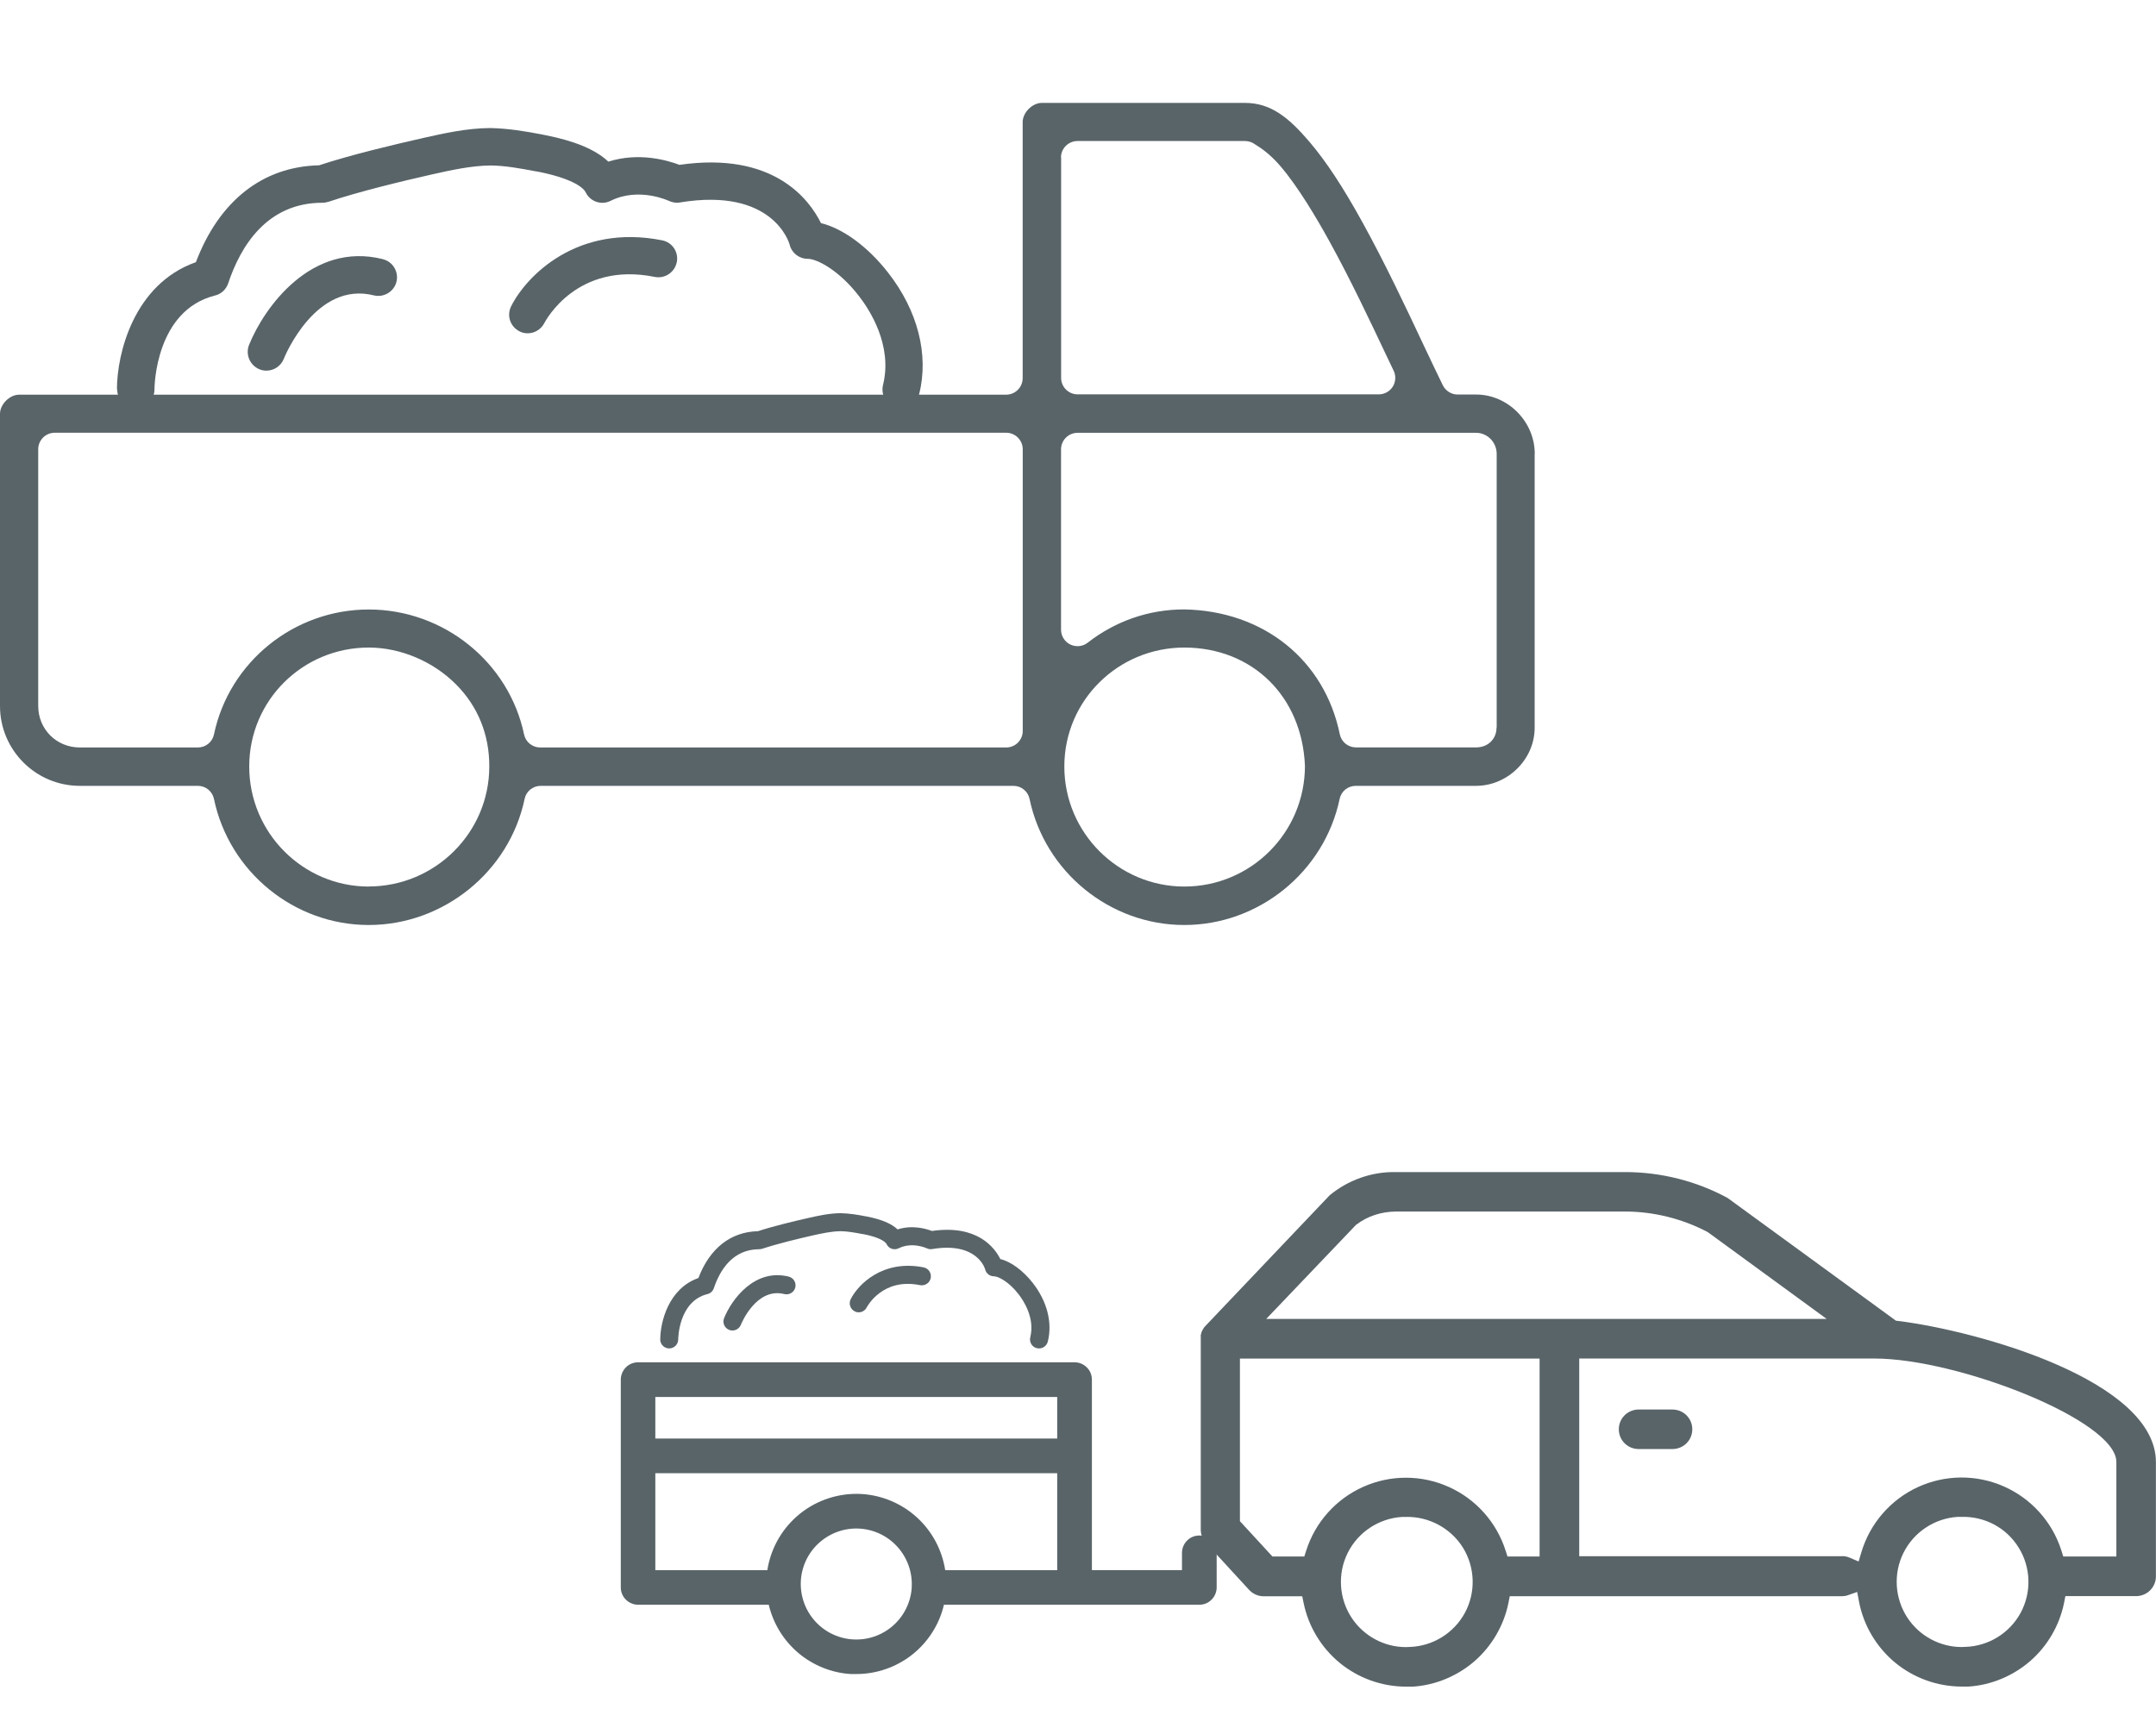 <?xml version="1.0" encoding="UTF-8"?>
<svg xmlns="http://www.w3.org/2000/svg" viewBox="0 0 275.27 218.24">
  <defs>
    <style>
      .cls-1 {
        fill: none;
      }

      .cls-1, .cls-2, .cls-3 {
        stroke-width: 0px;
      }

      .cls-2 {
        fill-rule: evenodd;
      }

      .cls-2, .cls-3 {
        fill: #596469;
      }
    </style>
  </defs>
  <g id="SVG">
    <path class="cls-3" d="M153.12,196.08c-.59,0-1.15.23-1.56.65-.41.41-.65.98-.65,1.56v2.21h-11.5v-24.33c0-.59-.23-1.15-.65-1.56-.41-.41-.98-.65-1.56-.65h-55.73c-.59,0-1.15.23-1.56.65-.41.41-.65.98-.65,1.56v26.54c0,.59.23,1.15.65,1.56.41.41.98.65,1.56.65h16.68c.57,2.4,1.89,4.56,3.78,6.16,1.89,1.59,4.24,2.54,6.7,2.69h.71c2.59,0,5.1-.88,7.13-2.48,2.03-1.61,3.46-3.85,4.05-6.37h32.61c.59,0,1.15-.23,1.56-.65.41-.41.65-.98.65-1.56v-4.42c0-.59-.23-1.15-.65-1.56-.41-.41-.98-.65-1.56-.65h0ZM83.67,178.39h51.31v5.31h-51.31v-5.31ZM116.41,202.71c-.16,2.53-1.65,4.78-3.92,5.91-2.27,1.13-4.97.96-7.08-.44-2.11-1.4-3.31-3.82-3.16-6.35.12-1.88.98-3.63,2.39-4.87s3.26-1.88,5.13-1.76c1.88.12,3.63.98,4.87,2.39,1.24,1.41,1.88,3.26,1.76,5.13ZM110.04,190.78c-2.86-.17-5.69.73-7.92,2.53-2.23,1.8-3.71,4.37-4.15,7.2h-14.3v-12.39h51.31v12.39h-14.3c-.4-2.59-1.67-4.97-3.61-6.74s-4.42-2.82-7.04-2.99h0Z"/>
    <path class="cls-3" d="M166.26,203.82l.18.87c.61,3,2.26,5.73,4.63,7.67,2.37,1.94,5.37,3.01,8.43,3.02h.89c2.85-.18,5.67-1.34,7.88-3.26,2.2-1.92,3.74-4.56,4.32-7.42l.17-.87h42.44c.25,0,.5-.04.74-.13l1.18-.41.23,1.23c.58,3.04,2.22,5.8,4.6,7.78,2.38,1.97,5.4,3.06,8.5,3.07h.88c2.85-.18,5.67-1.34,7.88-3.26s3.74-4.56,4.32-7.42l.17-.87h9.03c.67,0,1.32-.27,1.79-.74.48-.48.74-1.11.74-1.79v-14.58c0-10.4-22.6-16.74-32.91-18.03l-.28-.03-21.49-15.67c-3.95-2.15-8.49-3.31-13.07-3.31-.05,0-.1,0-.15,0h-29.2c-3.04-.05-6.04,1.02-8.39,2.96l-.2.21-15.79,16.61s-.07.09-.1.14c-.04.06-.07.11-.09.15l-.06.12c-.05.08-.09.15-.12.23,0-.01-.01.05-.03.14-.05.16-.06.22-.08.29,0-.03,0,.02.01.08v.1s0,.1,0,.1v.17s0,24.26,0,24.26c-.02.66.2,1.27.61,1.74l5.56,6.05c.48.52,1.15.82,1.85.82h4.9ZM187.04,205.94c-1.4,2.6-4.11,4.28-7.06,4.37-.16.01-.33.02-.49.02-2.75,0-5.37-1.4-6.91-3.73-1.63-2.47-1.83-5.65-.51-8.3,1.32-2.65,3.98-4.41,6.93-4.59h.51c2.89-.08,5.72,1.42,7.28,3.93,1.55,2.52,1.65,5.7.25,8.3ZM258,205.93c-1.4,2.6-4.1,4.28-7.06,4.37-.17.01-.33.02-.49.02-2.75,0-5.37-1.4-6.91-3.73-1.63-2.47-1.83-5.65-.51-8.3,1.32-2.65,3.98-4.41,6.93-4.59h.5c2.97-.07,5.73,1.41,7.28,3.93,1.56,2.51,1.66,5.69.26,8.3ZM270.21,186.7v12.06h-6.78l-.24-.76c-1.16-3.66-3.84-6.64-7.35-8.19-3.51-1.55-7.52-1.51-11,.1-3.48,1.61-6.1,4.65-7.19,8.32l-.35,1.17-1.12-.48c-.32-.14-.69-.23-1-.2h-33.55v-25.24h37.7c10.63,0,30.88,7.9,30.88,13.21ZM173.18,156.38c1.43-1.1,3.21-1.65,5-1.67h29.29c3.64,0,7.27.9,10.5,2.59l.13.08,15.12,11.04h-71.55l11.49-12.04ZM158.31,194.24v-20.75h38.26v25.27h-4.1l-.24-.75c-1.15-3.62-3.8-6.59-7.27-8.14-3.47-1.56-7.45-1.56-10.92,0-3.47,1.55-6.12,4.52-7.27,8.14l-.24.75h-4.07l-4.16-4.52Z"/>
    <path class="cls-3" d="M213.54,185.04c.9,0,1.74-.48,2.19-1.26.45-.78.45-1.75,0-2.53-.45-.78-1.29-1.26-2.19-1.26h-4.33c-.9,0-1.74.48-2.19,1.26-.45.78-.45,1.75,0,2.53.45.78,1.29,1.26,2.19,1.26h4.33Z"/>
    <path class="cls-3" d="M118.83,163.21c-.13.62-.74,1.02-1.36.9-4.79-.97-6.73,2.7-6.81,2.84-.21.4-.61.63-1.02.63-.17,0-.36-.03-.52-.13-.56-.29-.79-.97-.51-1.54.93-1.87,4.08-5.11,9.32-4.07.62.13,1.02.73.9,1.36h0Z"/>
    <path class="cls-3" d="M84.3,171.04c0-2.19,1.04-6.5,4.87-7.84,1.44-3.79,4.12-5.9,7.6-5.98,1.96-.64,4.57-1.27,6.44-1.69,1.24-.28,2.65-.6,4.11-.61,1.12.02,2.18.2,3.21.4l.17.03c1.82.36,3.11.89,3.9,1.64,1.9-.6,3.64-.08,4.39.2,5.8-.84,8,2.13,8.73,3.59,1.36.33,2.9,1.46,4.15,3.06,1.82,2.33,2.52,5.06,1.91,7.47-.13.53-.6.88-1.12.88-.09,0-.18-.01-.28-.03-.62-.15-.99-.78-.84-1.39.61-2.45-.84-4.66-1.5-5.51-1.22-1.58-2.58-2.28-3.14-2.28-.53,0-.99-.36-1.12-.88-.03-.13-1.04-3.55-6.76-2.6-.24.05-.48,0-.7-.1-.01,0-1.83-.86-3.58,0-.56.29-1.26.06-1.54-.52-.18-.38-1.06-.91-2.95-1.28l-.16-.02c-.96-.18-1.88-.35-2.75-.36-1.21.01-2.49.3-3.62.55-1.88.43-4.5,1.06-6.39,1.69-.13.03-.24.06-.37.06-3.44,0-5.06,2.71-5.82,4.98-.13.37-.43.66-.82.75-3.66.92-3.73,5.6-3.73,5.79,0,.63-.52,1.15-1.15,1.15s-1.15-.52-1.15-1.15h0Z"/>
    <path class="cls-3" d="M100.7,163.02c.62.15.99.78.84,1.39-.15.61-.78.99-1.39.84-3.57-.9-5.48,3.72-5.56,3.92-.18.45-.61.73-1.07.73-.14,0-.29-.02-.43-.08-.59-.24-.88-.91-.64-1.5.93-2.31,3.85-6.4,8.26-5.3h0Z"/>
    <path class="cls-3" d="M86.4,33.5c-.26,1.29-1.53,2.12-2.81,1.86-9.92-2-13.92,5.58-14.09,5.89-.43.83-1.26,1.31-2.12,1.31-.36,0-.74-.07-1.07-.26-1.17-.6-1.64-2-1.05-3.19,1.93-3.86,8.44-10.58,19.29-8.42,1.29.26,2.12,1.5,1.86,2.81h0Z"/>
    <path class="cls-3" d="M14.93,49.71c0-4.53,2.15-13.44,10.08-16.23,2.98-7.84,8.53-12.21,15.73-12.37,4.05-1.34,9.46-2.62,13.33-3.5,2.57-.57,5.48-1.24,8.51-1.26,2.31.05,4.51.41,6.65.83l.36.07c3.77.74,6.44,1.84,8.08,3.39,3.93-1.24,7.53-.17,9.08.41,12.01-1.74,16.57,4.41,18.07,7.44,2.81.69,6.01,3.03,8.58,6.34,3.77,4.82,5.22,10.47,3.96,15.47-.26,1.1-1.24,1.81-2.31,1.81-.19,0-.38-.02-.57-.07-1.29-.31-2.05-1.62-1.74-2.88,1.26-5.08-1.74-9.65-3.1-11.39-2.53-3.27-5.34-4.72-6.51-4.72-1.1,0-2.05-.74-2.31-1.81-.07-.26-2.15-7.34-13.99-5.39-.5.1-1,0-1.45-.21-.02,0-3.79-1.79-7.41,0-1.17.6-2.6.12-3.19-1.07-.38-.79-2.19-1.88-6.1-2.65l-.33-.05c-1.98-.38-3.89-.72-5.7-.74-2.5.02-5.15.62-7.49,1.14-3.89.88-9.32,2.19-13.23,3.5-.26.07-.5.12-.76.12-7.13,0-10.47,5.6-12.04,10.3-.26.76-.88,1.36-1.69,1.55-7.58,1.91-7.72,11.59-7.72,11.99,0,1.31-1.07,2.38-2.38,2.38s-2.38-1.07-2.38-2.38h0Z"/>
    <path class="cls-3" d="M48.88,33.1c1.29.31,2.05,1.62,1.74,2.88-.31,1.26-1.62,2.05-2.88,1.74-7.39-1.86-11.35,7.7-11.51,8.11-.38.93-1.26,1.5-2.22,1.5-.29,0-.6-.05-.88-.17-1.22-.5-1.81-1.88-1.34-3.1,1.93-4.79,7.96-13.25,17.09-10.97h0Z"/>
    <path class="cls-2" d="M195.95,57.94c0-4.1-3.43-7.56-7.49-7.56h-2.35c-.8,0-1.53-.46-1.89-1.17-.76-1.55-1.63-3.39-2.59-5.42-2.14-4.55-4.81-10.21-7.67-15.39-2.49-4.52-4.65-7.8-6.79-10.31-2.61-3.05-4.89-4.95-8.21-4.95h-25.95c-1.21,0-2.44,1.24-2.44,2.45v32.7c0,1.16-.94,2.11-2.11,2.11H2.44c-1.21,0-2.44,1.23-2.44,2.44v37.32c0,5.62,4.57,10.19,10.19,10.19h15.07c1,0,1.86.7,2.06,1.68,1.95,9.33,10.26,16.09,19.76,16.09s17.94-6.77,19.9-16.1c.2-.98,1.06-1.67,2.06-1.67h60.35c1,0,1.86.7,2.06,1.67,1.95,9.33,10.26,16.1,19.76,16.1s17.87-6.77,19.83-16.1c.2-.98,1.06-1.67,2.06-1.67h15.35c4.06,0,7.49-3.4,7.49-7.42v-34.97ZM47.08,113.21c-8.41,0-15.26-6.88-15.26-15.33s6.84-15.19,15.26-15.19h0c4.06,0,8.22,1.77,11.14,4.7,2.8,2.81,4.27,6.44,4.25,10.49,0,8.44-6.91,15.32-15.4,15.32ZM130.58,93.34c0,1.16-.94,2.11-2.11,2.11h-59.5c-1,0-1.86-.7-2.06-1.67-1.94-9.24-10.28-15.95-19.83-15.95s-17.82,6.71-19.76,15.95c-.2.98-1.06,1.67-2.06,1.67h-15.07c-2.98,0-5.31-2.33-5.31-5.31v-32.77c0-1.16.94-2.11,2.11-2.11h121.48c.56,0,1.09.22,1.49.62s.62.93.62,1.49v35.97ZM135.46,20.12c0-1.16.94-2.11,2.11-2.11h21.4c.48,0,.94.17,1.31.45.6.37,1.83,1.15,3.21,2.77,2.26,2.64,4.62,6.64,6.21,9.52,2.72,4.93,5.21,10.21,7.41,14.86l.83,1.74c.31.65.26,1.42-.12,2.03-.39.61-1.06.98-1.78.98h-38.45c-1.16,0-2.11-.94-2.11-2.11v-28.15ZM151.22,113.21c-8.45,0-15.33-6.88-15.33-15.33s6.88-15.19,15.33-15.19h0c8.69.02,15.02,6.23,15.39,15.1,0,8.54-6.91,15.42-15.4,15.42ZM191.07,92.91c0,1.47-1.1,2.53-2.6,2.53h-15.35c-1,0-1.86-.7-2.06-1.68-1.95-9.5-9.75-15.76-19.87-15.94-4.48,0-8.75,1.47-12.32,4.25-.63.5-1.5.58-2.22.23-.72-.35-1.18-1.09-1.18-1.89v-23.03c0-1.16.94-2.11,2.11-2.11h50.9c.67,0,1.31.27,1.81.76.51.51.8,1.2.8,1.92v34.97Z"/>
  </g>
  <g id="rahmen">
    <rect class="cls-1" width="275.27" height="218.24"/>
  </g>
</svg>